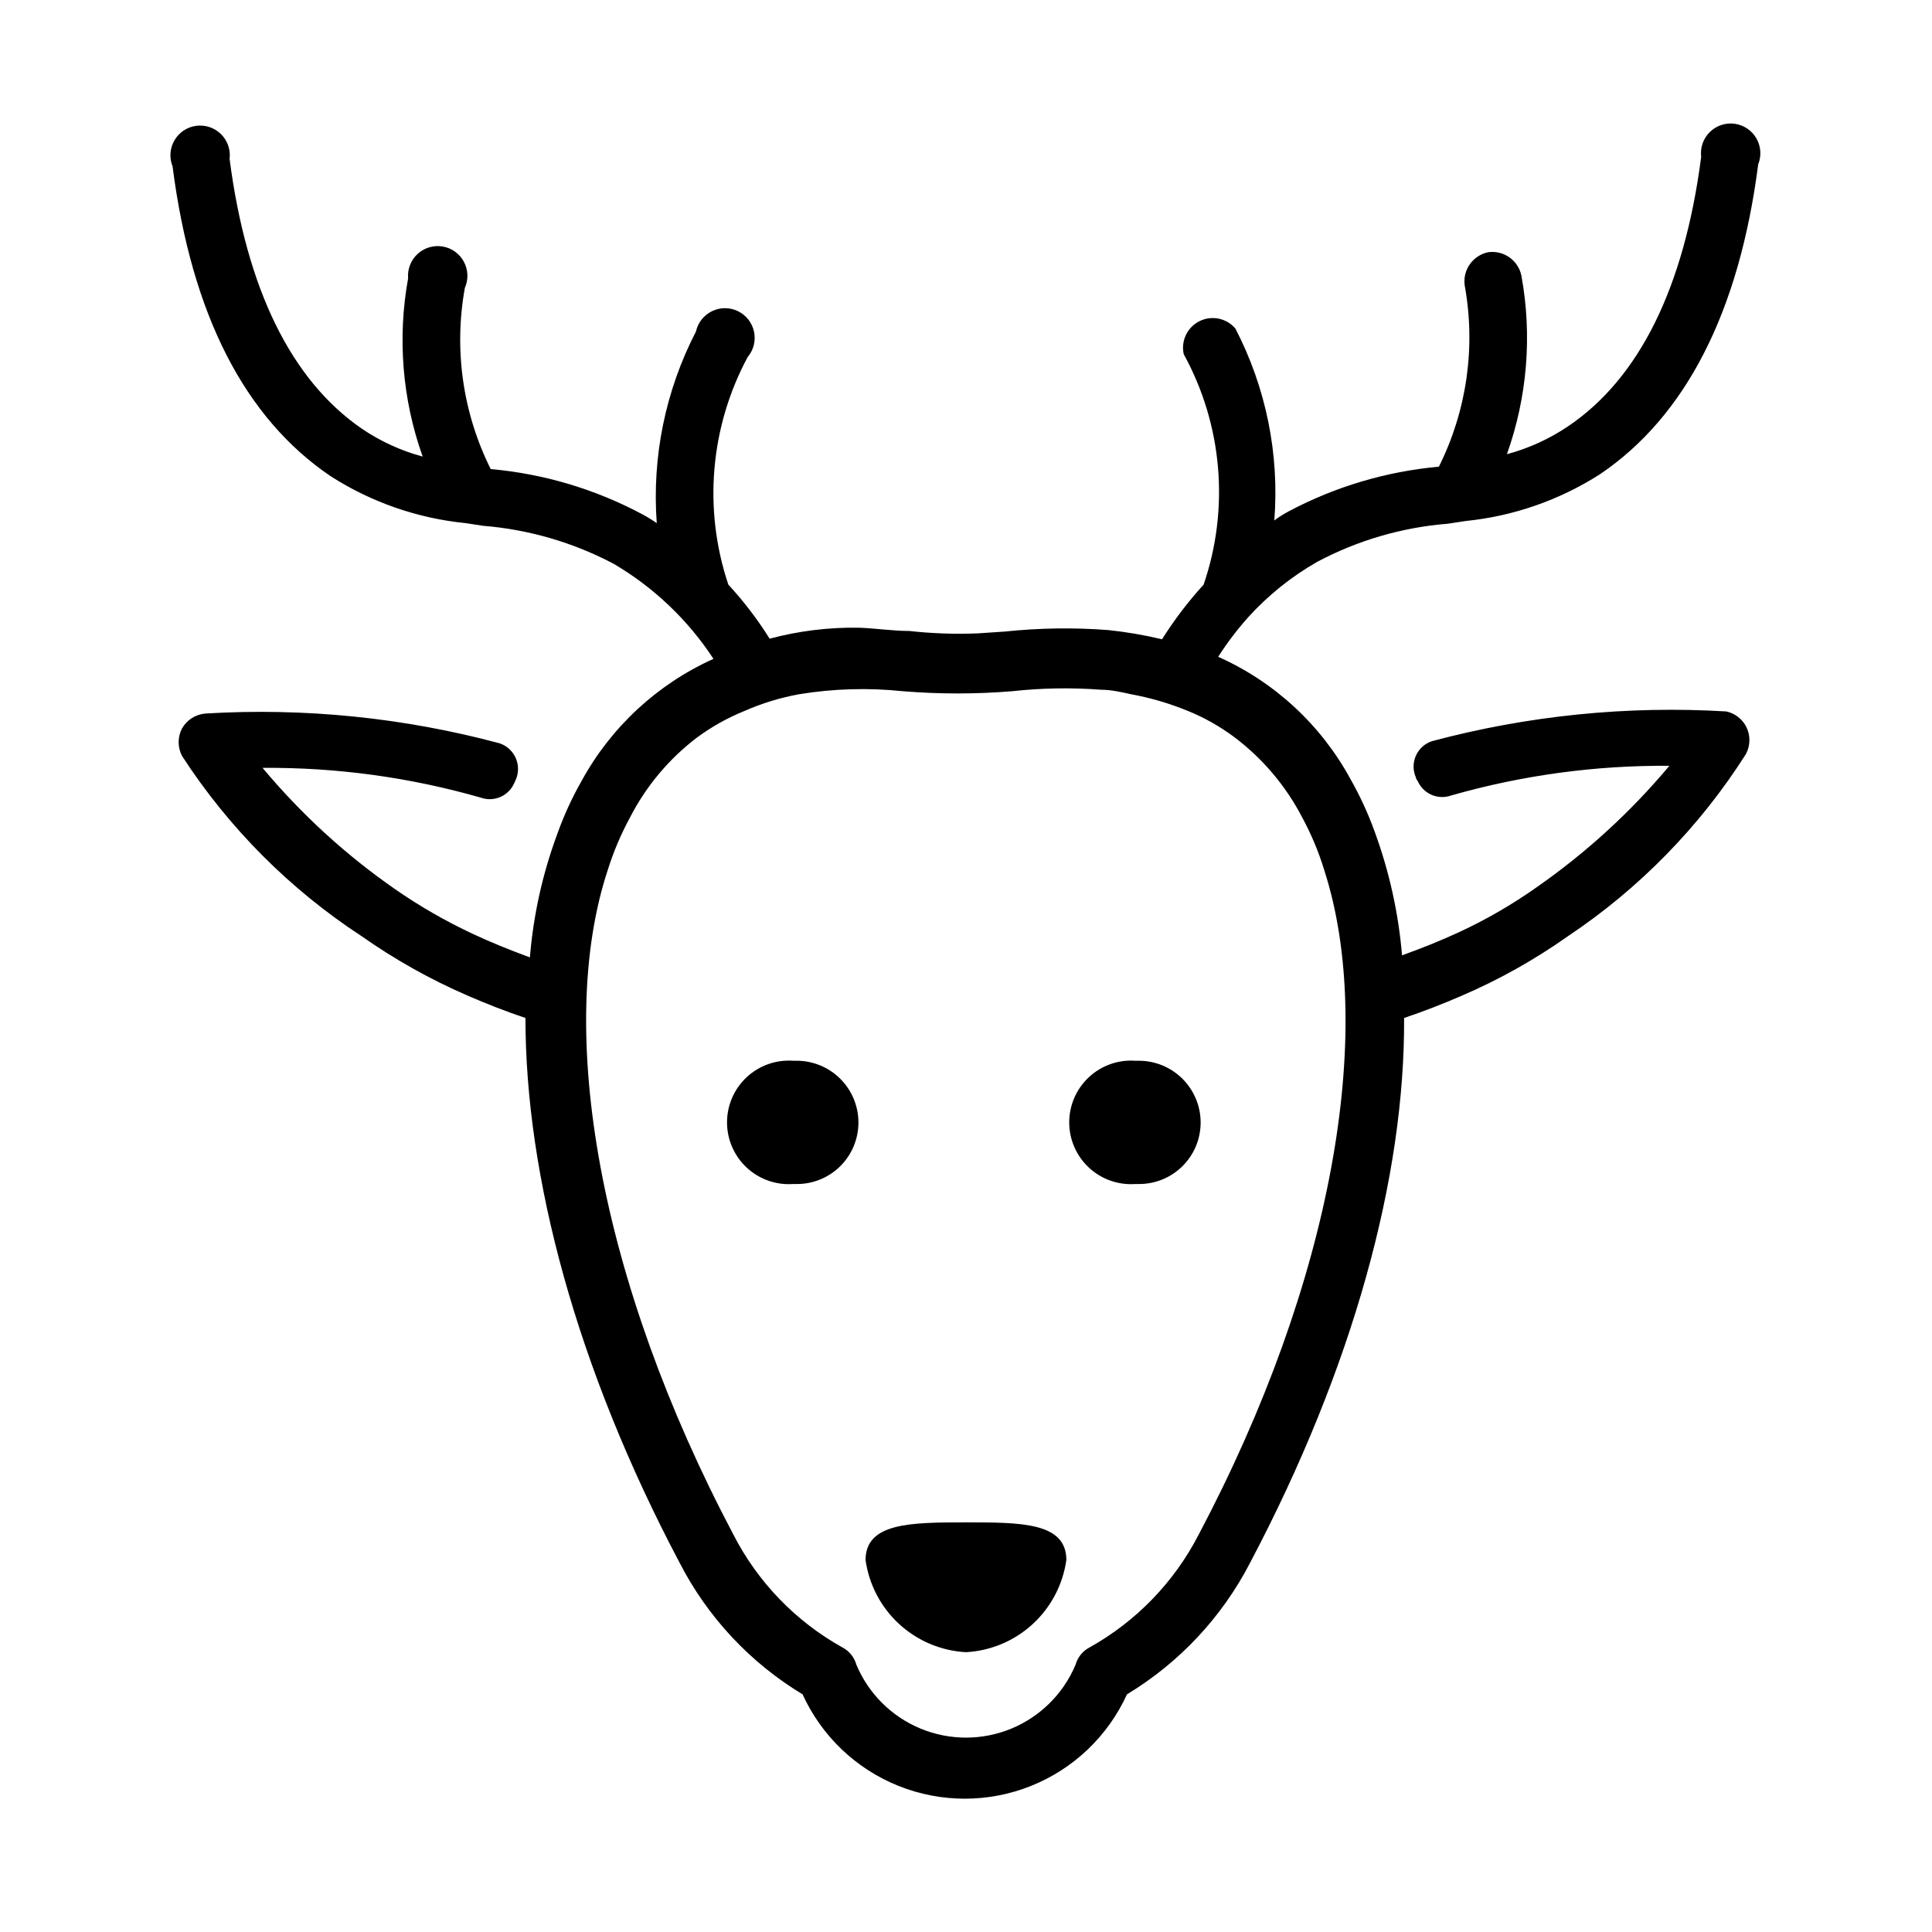 <?xml version="1.0" encoding="UTF-8"?>
<!-- Uploaded to: SVG Repo, www.svgrepo.com, Generator: SVG Repo Mixer Tools -->
<svg fill="#000000" width="800px" height="800px" version="1.1" viewBox="144 144 512 512" xmlns="http://www.w3.org/2000/svg">
 <path d="m601.52 332.54c-26.258-1.574-52.598 1.086-78.012 7.871-1.922 0.625-3.484 2.039-4.297 3.891-0.812 1.848-0.793 3.957 0.043 5.793 0 0.395 0.395 0.707 0.551 1.102h0.004c1.562 3.262 5.328 4.82 8.734 3.621 18.812-5.375 38.297-8.027 57.859-7.871-10.25 12.242-22.086 23.066-35.188 32.195-6.477 4.574-13.352 8.555-20.543 11.887-4.777 2.203-9.812 4.25-15.113 6.141h-0.004c-0.941-11.188-3.379-22.203-7.242-32.746-1.75-4.848-3.91-9.535-6.453-14.012-7.812-14.34-20.121-25.707-35.031-32.355 2.348-3.664 4.981-7.137 7.871-10.391 5.316-5.879 11.535-10.875 18.422-14.801 10.711-5.684 22.473-9.113 34.559-10.074l4.644-0.707v-0.004c12.727-1.273 24.969-5.535 35.738-12.438 22.672-15.352 36.84-42.98 41.879-82.105 0.91-2.258 0.723-4.812-0.508-6.914-1.23-2.102-3.363-3.516-5.777-3.832-2.414-0.312-4.84 0.508-6.566 2.227-1.727 1.715-2.562 4.137-2.262 6.555-4.488 34.559-16.375 58.648-35.266 71.398h-0.004c-4.957 3.348-10.438 5.848-16.215 7.398 5.402-15.133 6.731-31.422 3.859-47.23-0.797-4.109-4.672-6.879-8.816-6.301-4.078 0.836-6.805 4.699-6.223 8.82 2.965 16.324 0.562 33.172-6.848 48.016-13.902 1.258-27.418 5.269-39.754 11.809-1.348 0.711-2.637 1.527-3.856 2.441 1.375-17.582-2.195-35.195-10.312-50.852-2.336-2.762-6.254-3.574-9.496-1.973-3.242 1.605-4.977 5.207-4.203 8.742 10.273 18.715 12.188 40.887 5.277 61.086-4.094 4.492-7.781 9.34-11.023 14.484-4.691-1.121-9.449-1.934-14.246-2.441-9.125-0.699-18.297-0.566-27.395 0.395l-7.086 0.473c-6.094 0.258-12.199 0.047-18.262-0.629-4.41 0-8.816-0.707-13.383-0.867-7.969-0.125-15.918 0.855-23.617 2.914-3.191-5.109-6.856-9.906-10.941-14.328-6.691-19.945-4.84-41.77 5.117-60.301 1.562-1.848 2.191-4.312 1.699-6.684-0.492-2.375-2.047-4.387-4.219-5.461-2.172-1.074-4.719-1.086-6.898-0.035-2.184 1.047-3.762 3.043-4.281 5.41-8.086 15.641-11.684 33.215-10.391 50.773-1.238-0.859-2.527-1.648-3.856-2.359-12.445-6.644-26.098-10.715-40.148-11.965-7.41-14.848-9.812-31.695-6.848-48.02 0.988-2.227 0.891-4.781-0.262-6.926s-3.231-3.637-5.633-4.039c-2.398-0.402-4.852 0.332-6.641 1.98-1.789 1.652-2.711 4.039-2.504 6.465-2.871 15.809-1.543 32.098 3.859 47.23-5.754-1.551-11.207-4.051-16.137-7.398-18.656-12.832-30.543-36.922-35.031-71.477 0.301-2.418-0.535-4.84-2.262-6.555-1.727-1.719-4.152-2.539-6.566-2.227-2.414 0.316-4.551 1.73-5.777 3.832-1.23 2.102-1.418 4.656-0.508 6.914 5.039 39.359 19.207 66.754 41.879 82.105 10.766 6.902 23.012 11.164 35.738 12.438l4.644 0.707v0.004c12.109 0.973 23.895 4.402 34.637 10.074 10.637 6.25 19.691 14.871 26.449 25.191-14.863 6.691-27.133 18.051-34.953 32.355-2.559 4.496-4.719 9.215-6.453 14.09-3.894 10.508-6.332 21.5-7.242 32.668-5.352-1.969-10.391-4.016-15.113-6.219-7.168-3.352-14.043-7.301-20.547-11.809-13.121-9.105-24.953-19.934-35.188-32.195 19.539-0.16 38.996 2.492 57.781 7.871 3.43 1.246 7.25-0.32 8.816-3.621l0.473-1.023c0.836-1.855 0.844-3.984 0.016-5.848-0.824-1.863-2.406-3.285-4.348-3.914-25.359-6.785-51.648-9.445-77.852-7.871-2.598 0.203-4.926 1.676-6.223 3.938-1.203 2.289-1.203 5.027 0 7.32 12.375 19.07 28.598 35.348 47.629 47.781 8.805 6.191 18.223 11.469 28.102 15.746 4.879 2.125 9.918 4.094 15.273 5.902 0 41.879 13.461 92.574 40.855 144.37v0.004c7.418 14.422 18.703 26.496 32.59 34.871 5.035 11.055 14.137 19.742 25.414 24.262 11.273 4.519 23.859 4.519 35.133 0 11.277-4.519 20.379-13.207 25.414-24.262 13.859-8.375 25.141-20.414 32.59-34.793 27.395-51.875 41.094-102.34 40.855-144.45 5.352-1.812 10.391-3.777 15.273-5.902 9.895-4.25 19.312-9.527 28.102-15.746 18.945-12.637 35.035-29.102 47.234-48.332 1.203-2.293 1.203-5.031 0-7.32-1.082-2.004-2.977-3.438-5.195-3.938zm-139.89 218.21c-6.492 12.566-16.539 22.945-28.891 29.836-1.812 0.945-3.148 2.598-3.699 4.566-3.215 7.68-9.34 13.773-17.035 16.953-7.691 3.176-16.332 3.176-24.027 0-7.695-3.18-13.82-9.273-17.035-16.953-0.547-1.969-1.887-3.621-3.699-4.566-12.375-6.894-22.43-17.305-28.891-29.914-35.582-67.305-47.23-133.82-33.297-176.1 1.512-4.824 3.488-9.488 5.902-13.934 4.238-8.254 10.262-15.461 17.633-21.094 3.883-2.883 8.117-5.266 12.598-7.086 4.684-2.07 9.602-3.578 14.641-4.488 9.082-1.48 18.32-1.746 27.473-0.785 9.617 0.785 19.277 0.785 28.891 0 7.844-0.863 15.75-0.996 23.617-0.395 2.676 0 5.352 0.629 7.871 1.18 5.094 0.934 10.078 2.387 14.879 4.332 4.488 1.805 8.719 4.188 12.594 7.082 7.492 5.66 13.625 12.922 17.949 21.254 2.438 4.516 4.418 9.262 5.906 14.172 13.617 42.586 2.203 108.71-33.379 175.94zm0.551-109.27v0.004c0 4.336-1.727 8.492-4.801 11.551s-7.238 4.766-11.574 4.742h-0.945c-4.527 0.316-8.984-1.262-12.301-4.359-3.32-3.098-5.207-7.434-5.207-11.973 0-4.539 1.887-8.875 5.207-11.973 3.316-3.098 7.773-4.676 12.301-4.363h0.945c4.344 0 8.508 1.727 11.578 4.797s4.797 7.234 4.797 11.578zm-90.688 0v0.004c0 4.336-1.727 8.492-4.797 11.551-3.074 3.059-7.238 4.766-11.574 4.742h-0.945c-4.527 0.316-8.984-1.262-12.305-4.359-3.32-3.098-5.203-7.434-5.203-11.973 0-4.539 1.883-8.875 5.203-11.973 3.32-3.098 7.777-4.676 12.305-4.363h0.945c4.34 0 8.508 1.727 11.578 4.797 3.07 3.07 4.793 7.234 4.793 11.578zm55.105 115.88v0.004c-0.902 6.535-4.055 12.551-8.906 17.02-4.856 4.465-11.113 7.106-17.699 7.465-6.578-0.355-12.824-2.984-17.68-7.434-4.852-4.453-8.008-10.449-8.93-16.973 0-9.918 11.965-9.996 26.609-9.996 14.641 0 26.605 0 26.605 9.996z"/>
</svg>
